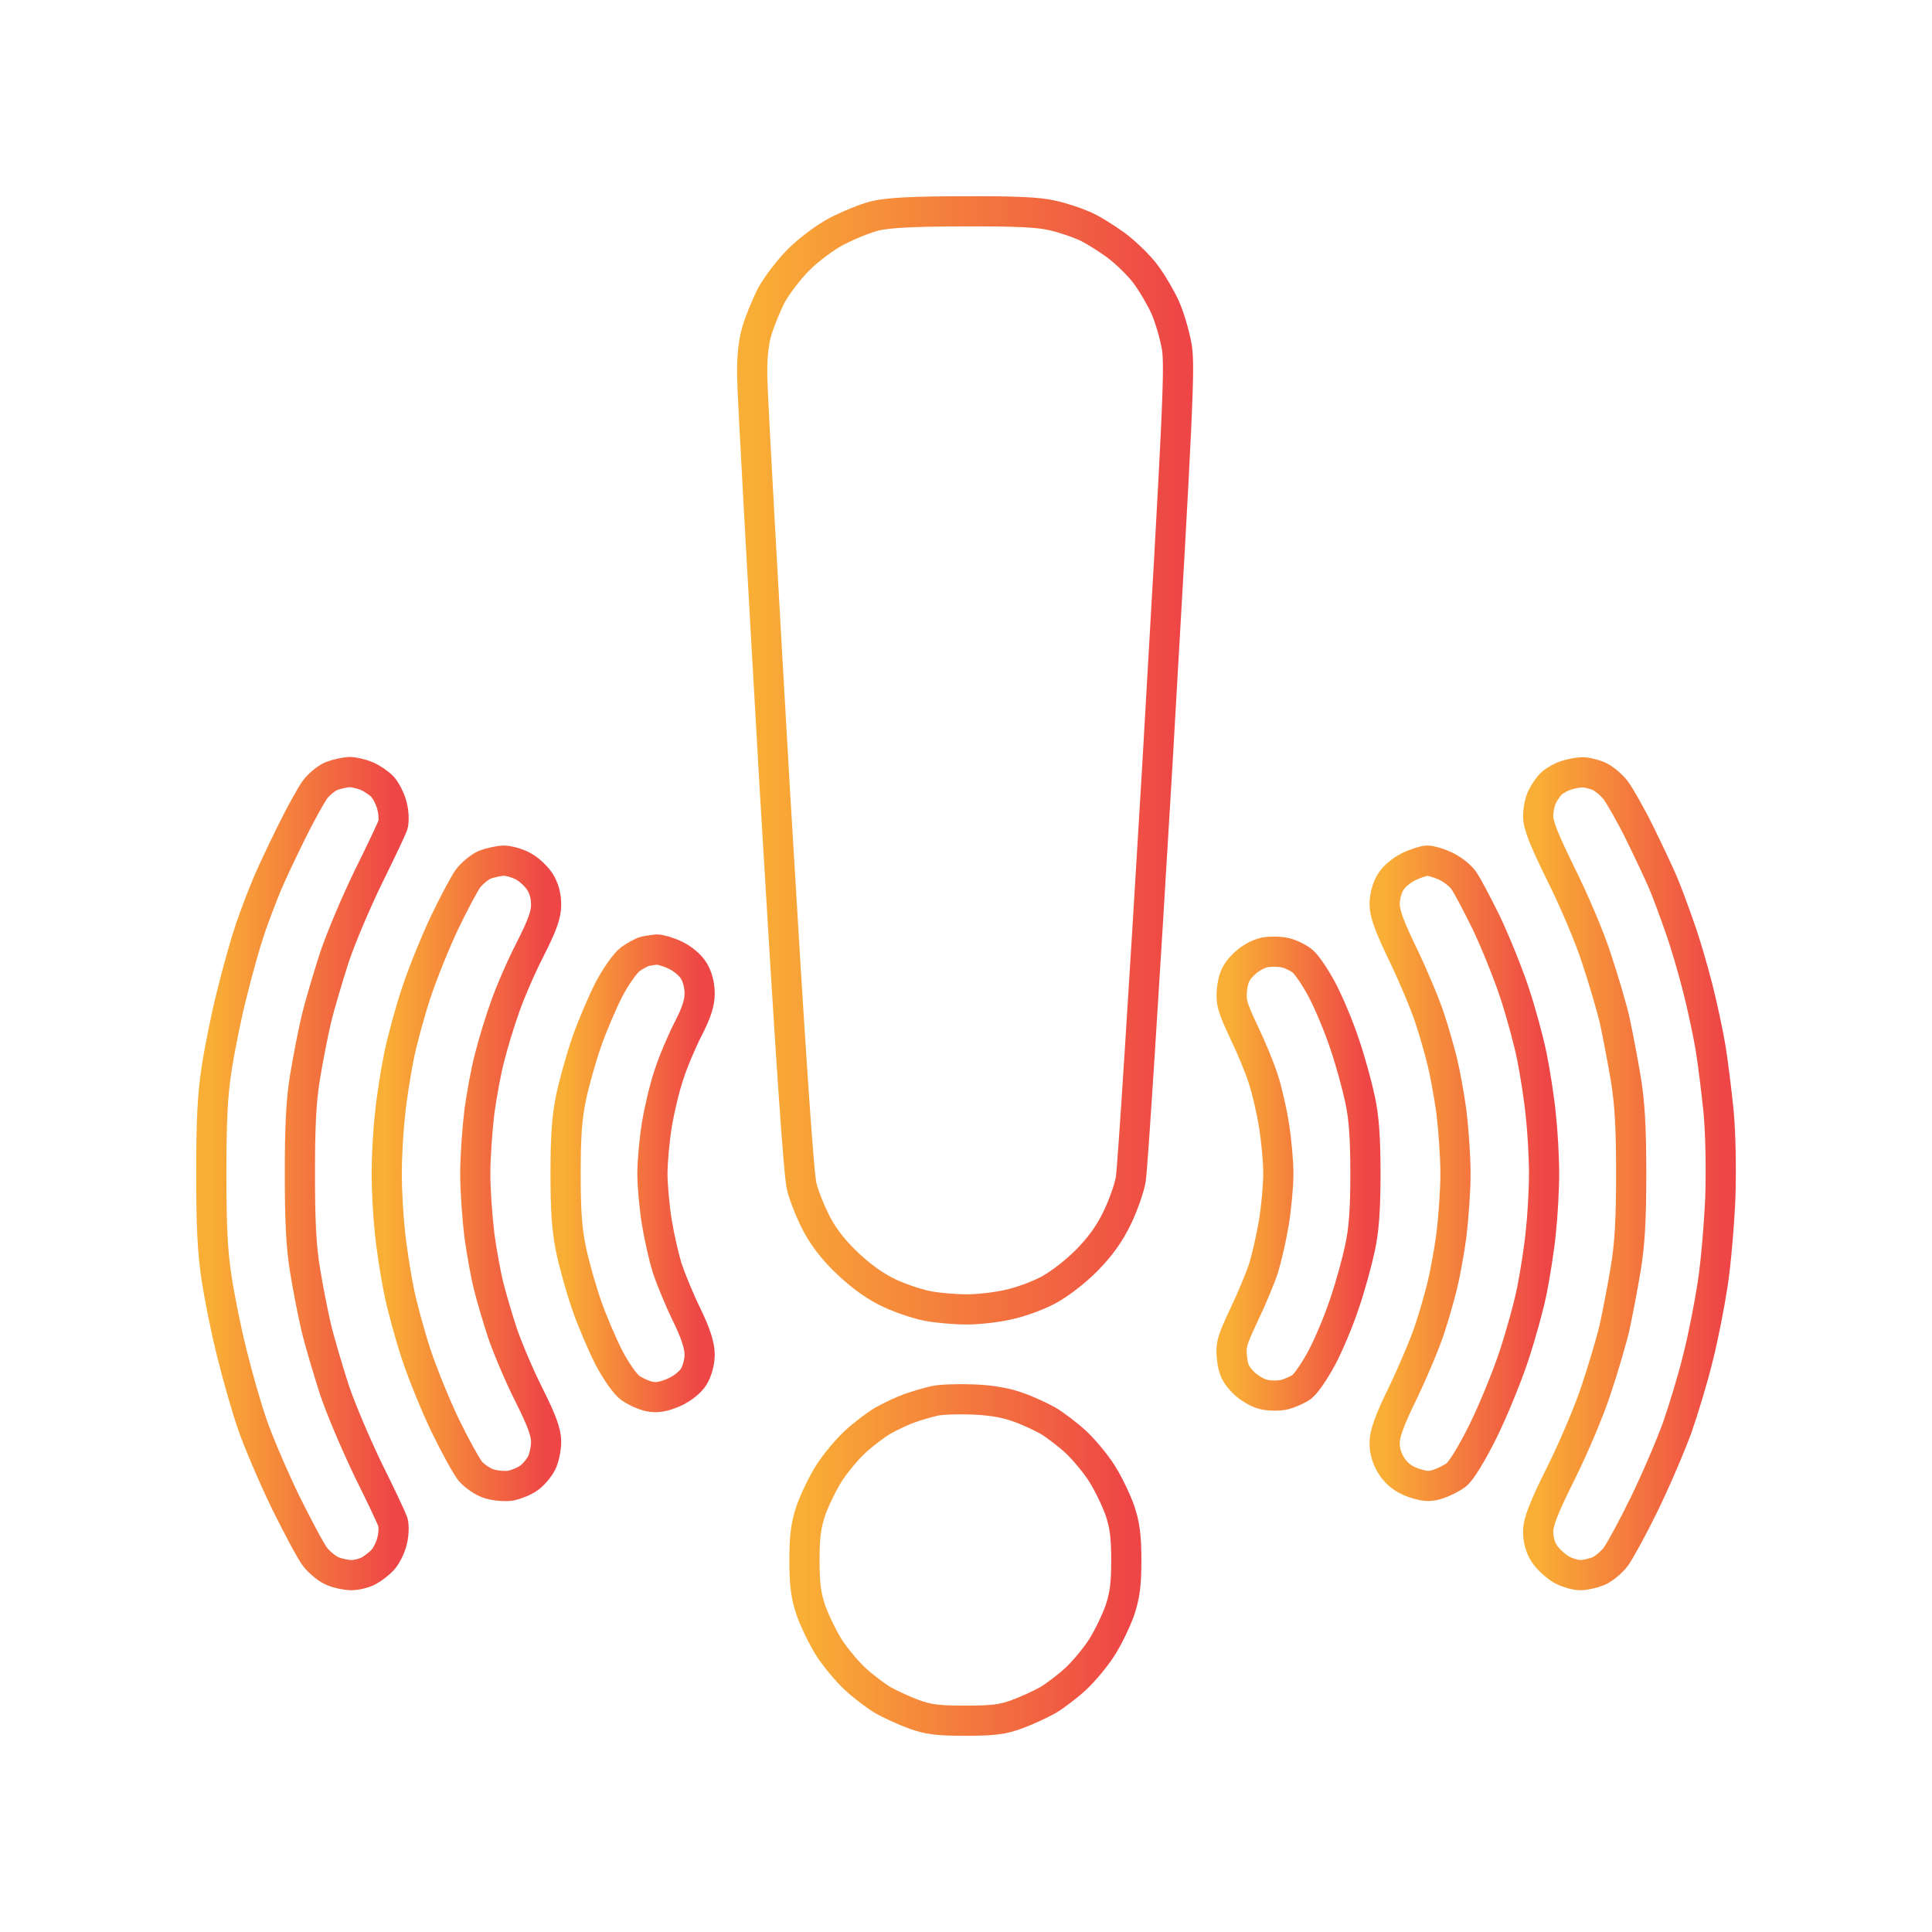 <svg width="64" height="64" viewBox="0 0 64 64" fill="none" xmlns="http://www.w3.org/2000/svg">
<path d="M30.122 46.652C30.366 46.564 30.738 46.457 30.953 46.408C31.168 46.359 31.745 46.339 32.224 46.359C32.782 46.378 33.32 46.466 33.691 46.603C34.014 46.711 34.474 46.926 34.718 47.063C34.963 47.21 35.374 47.523 35.638 47.767C35.902 48.012 36.293 48.481 36.498 48.804C36.704 49.127 36.968 49.674 37.095 50.026C37.261 50.525 37.31 50.887 37.31 51.689C37.31 52.491 37.261 52.853 37.095 53.352C36.968 53.704 36.704 54.252 36.498 54.575C36.293 54.897 35.902 55.367 35.638 55.611C35.374 55.856 34.963 56.169 34.718 56.316C34.474 56.452 34.014 56.668 33.691 56.785C33.212 56.961 32.899 57 31.98 57C31.061 57 30.747 56.961 30.268 56.785C29.945 56.668 29.486 56.452 29.241 56.316C28.997 56.169 28.586 55.856 28.322 55.611C28.058 55.367 27.667 54.897 27.461 54.575C27.256 54.252 26.992 53.704 26.865 53.352C26.698 52.853 26.649 52.491 26.649 51.689C26.649 50.887 26.698 50.525 26.865 50.026C26.992 49.674 27.256 49.127 27.461 48.804C27.667 48.481 28.058 48.012 28.322 47.767C28.586 47.523 28.997 47.21 29.241 47.063C29.486 46.926 29.877 46.74 30.122 46.652Z" stroke="url(#paint0_linear_5100_39489)"/>
<path d="M41.193 31.952C41.389 31.756 41.663 31.6 41.887 31.551C42.093 31.512 42.406 31.521 42.572 31.561C42.748 31.6 42.993 31.717 43.13 31.825C43.267 31.922 43.56 32.353 43.785 32.773C44.01 33.194 44.352 34.006 44.538 34.573C44.734 35.14 44.959 35.972 45.056 36.431C45.184 37.028 45.232 37.713 45.232 38.877C45.232 40.04 45.184 40.725 45.056 41.322C44.959 41.781 44.734 42.613 44.538 43.18C44.352 43.747 44.01 44.559 43.785 44.98C43.56 45.4 43.267 45.831 43.13 45.938C42.993 46.036 42.728 46.153 42.543 46.202C42.357 46.241 42.044 46.241 41.858 46.192C41.672 46.153 41.369 45.977 41.193 45.801C40.939 45.547 40.851 45.371 40.812 44.989C40.763 44.559 40.812 44.403 41.203 43.571C41.447 43.063 41.741 42.358 41.858 42.006C41.966 41.654 42.122 40.969 42.2 40.49C42.279 40.001 42.347 39.278 42.347 38.877C42.347 38.475 42.279 37.742 42.2 37.263C42.122 36.774 41.966 36.099 41.848 35.747C41.741 35.395 41.447 34.69 41.203 34.182C40.812 33.35 40.772 33.194 40.812 32.764C40.861 32.382 40.939 32.206 41.193 31.952Z" stroke="url(#paint1_linear_5100_39489)"/>
<path d="M20.878 31.776C21.045 31.658 21.26 31.541 21.367 31.512C21.475 31.492 21.651 31.463 21.759 31.453C21.866 31.453 22.14 31.531 22.365 31.639C22.6 31.746 22.873 31.971 22.981 32.157C23.099 32.343 23.177 32.636 23.177 32.91C23.177 33.223 23.069 33.556 22.795 34.084C22.59 34.485 22.297 35.169 22.16 35.6C22.013 36.03 21.837 36.783 21.759 37.263C21.68 37.752 21.612 38.475 21.612 38.876C21.612 39.277 21.68 40.011 21.759 40.49C21.837 40.979 21.993 41.654 22.101 42.006C22.218 42.358 22.502 43.053 22.746 43.551C23.05 44.178 23.177 44.578 23.177 44.872C23.177 45.107 23.099 45.41 22.981 45.605C22.864 45.791 22.61 45.997 22.326 46.124C21.983 46.27 21.768 46.31 21.514 46.261C21.328 46.222 21.045 46.094 20.878 45.977C20.712 45.86 20.399 45.41 20.174 44.98C19.959 44.559 19.617 43.767 19.431 43.229C19.245 42.691 19.01 41.859 18.912 41.37C18.776 40.715 18.736 40.07 18.736 38.876C18.736 37.683 18.776 37.038 18.912 36.382C19.01 35.903 19.245 35.062 19.431 34.524C19.617 33.986 19.959 33.194 20.174 32.773C20.399 32.343 20.712 31.903 20.878 31.776Z" stroke="url(#paint2_linear_5100_39489)"/>
<path d="M46.064 29.223C46.171 29.037 46.445 28.812 46.68 28.705H46.67C46.905 28.597 47.179 28.509 47.286 28.509C47.394 28.509 47.658 28.587 47.873 28.685C48.088 28.783 48.362 28.988 48.48 29.155C48.597 29.311 48.929 29.947 49.233 30.563C49.526 31.179 49.947 32.216 50.162 32.861C50.377 33.507 50.641 34.475 50.749 35.013C50.856 35.551 50.993 36.422 51.042 36.95C51.101 37.468 51.15 38.339 51.15 38.877C51.15 39.414 51.101 40.285 51.042 40.813C50.993 41.331 50.856 42.202 50.749 42.74C50.641 43.278 50.367 44.266 50.142 44.941C49.917 45.615 49.467 46.721 49.125 47.415C48.744 48.178 48.401 48.735 48.235 48.862C48.088 48.97 47.815 49.107 47.629 49.166C47.355 49.254 47.198 49.244 46.817 49.117C46.494 48.999 46.289 48.843 46.113 48.589C45.946 48.334 45.868 48.08 45.868 47.796C45.868 47.493 46.025 47.053 46.494 46.095C46.836 45.381 47.228 44.442 47.365 44.011C47.511 43.581 47.687 42.945 47.775 42.593C47.863 42.241 48 41.498 48.079 40.93C48.147 40.363 48.215 39.444 48.215 38.877C48.215 38.309 48.147 37.39 48.079 36.823C48 36.255 47.863 35.512 47.775 35.16C47.687 34.808 47.511 34.172 47.365 33.742C47.228 33.311 46.836 32.372 46.494 31.658C46.025 30.69 45.868 30.26 45.868 29.957C45.868 29.712 45.946 29.409 46.064 29.223Z" stroke="url(#paint3_linear_5100_39489)"/>
<path d="M15.499 29.106C15.636 28.93 15.881 28.724 16.057 28.646C16.233 28.578 16.516 28.519 16.673 28.509C16.839 28.509 17.123 28.587 17.309 28.685C17.494 28.773 17.749 29.008 17.876 29.194C18.023 29.428 18.091 29.673 18.091 29.976C18.091 30.309 17.954 30.671 17.563 31.443C17.27 32.011 16.898 32.871 16.732 33.35C16.555 33.84 16.331 34.583 16.223 35.013C16.106 35.444 15.959 36.255 15.881 36.823C15.812 37.39 15.744 38.309 15.744 38.877C15.744 39.444 15.812 40.363 15.881 40.93C15.959 41.498 16.096 42.241 16.184 42.593C16.272 42.945 16.477 43.649 16.644 44.158C16.82 44.667 17.211 45.596 17.524 46.212C17.944 47.053 18.091 47.444 18.091 47.757C18.091 47.982 18.023 48.305 17.944 48.462C17.866 48.618 17.68 48.843 17.534 48.95C17.377 49.068 17.103 49.175 16.917 49.215C16.732 49.244 16.409 49.215 16.213 49.156C16.008 49.097 15.724 48.902 15.578 48.735C15.441 48.559 15.069 47.885 14.756 47.239C14.443 46.593 14.013 45.537 13.797 44.892C13.582 44.246 13.318 43.278 13.211 42.74C13.103 42.202 12.966 41.331 12.917 40.813C12.858 40.285 12.81 39.414 12.81 38.877C12.81 38.339 12.858 37.468 12.917 36.95C12.966 36.422 13.103 35.551 13.211 35.013C13.318 34.475 13.582 33.507 13.797 32.861C14.013 32.216 14.433 31.179 14.727 30.563C15.02 29.947 15.372 29.291 15.499 29.106Z" stroke="url(#paint4_linear_5100_39489)"/>
<path d="M51.404 25.946C51.512 25.849 51.727 25.731 51.883 25.682C52.04 25.634 52.275 25.585 52.402 25.585C52.519 25.575 52.764 25.634 52.94 25.702C53.106 25.77 53.37 25.986 53.517 26.171C53.654 26.357 54.015 26.983 54.309 27.58C54.602 28.176 54.954 28.92 55.091 29.242C55.228 29.565 55.473 30.23 55.639 30.71C55.815 31.189 56.079 32.099 56.236 32.715C56.392 33.331 56.588 34.24 56.666 34.72C56.744 35.199 56.862 36.148 56.93 36.822C56.998 37.556 57.018 38.691 56.989 39.659C56.95 40.549 56.842 41.85 56.734 42.544C56.627 43.239 56.412 44.344 56.245 44.989C56.089 45.635 55.776 46.672 55.561 47.288C55.336 47.904 54.847 49.048 54.465 49.831C54.084 50.613 53.654 51.396 53.517 51.581C53.37 51.767 53.106 51.983 52.94 52.051C52.764 52.119 52.499 52.178 52.353 52.178C52.196 52.178 51.922 52.1 51.737 52.002C51.551 51.894 51.296 51.669 51.169 51.484C51.023 51.269 50.954 51.004 50.954 50.74C50.954 50.418 51.13 49.958 51.717 48.784C52.138 47.933 52.666 46.691 52.881 46.016C53.106 45.341 53.38 44.422 53.487 43.962C53.585 43.503 53.751 42.652 53.849 42.055C53.986 41.253 54.035 40.441 54.035 38.876C54.035 37.312 53.986 36.5 53.849 35.698C53.751 35.101 53.585 34.25 53.487 33.791C53.38 33.331 53.106 32.411 52.881 31.737C52.666 31.062 52.138 29.82 51.717 28.978C51.15 27.824 50.954 27.335 50.954 27.042C50.954 26.827 51.013 26.533 51.091 26.387C51.169 26.23 51.306 26.035 51.404 25.946Z" stroke="url(#paint5_linear_5100_39489)"/>
<path d="M10.423 26.172C10.55 25.995 10.795 25.79 10.971 25.712C11.147 25.643 11.411 25.585 11.568 25.575C11.714 25.575 11.978 25.634 12.154 25.712C12.321 25.78 12.565 25.947 12.682 26.074C12.79 26.201 12.937 26.484 12.986 26.7C13.044 26.915 13.054 27.198 13.015 27.335C12.966 27.472 12.604 28.235 12.203 29.047C11.812 29.849 11.294 31.062 11.069 31.737C10.854 32.412 10.58 33.331 10.472 33.791C10.364 34.25 10.198 35.101 10.101 35.698C9.973 36.48 9.934 37.351 9.934 38.877C9.934 40.402 9.973 41.273 10.101 42.055C10.198 42.652 10.364 43.503 10.472 43.962C10.58 44.422 10.854 45.342 11.069 46.016C11.294 46.691 11.812 47.894 12.203 48.706C12.604 49.508 12.966 50.281 13.015 50.418C13.054 50.555 13.044 50.838 12.986 51.053C12.937 51.269 12.79 51.552 12.682 51.67C12.565 51.797 12.35 51.963 12.203 52.041C12.047 52.12 11.802 52.178 11.636 52.178C11.479 52.178 11.196 52.12 11.03 52.051C10.854 51.983 10.589 51.767 10.443 51.582C10.296 51.396 9.856 50.564 9.445 49.733C9.044 48.902 8.555 47.757 8.36 47.19C8.164 46.623 7.861 45.566 7.685 44.843C7.499 44.119 7.274 42.994 7.176 42.349C7.039 41.459 7 40.617 7 38.877C7 37.136 7.039 36.294 7.176 35.404C7.274 34.759 7.499 33.634 7.685 32.91C7.861 32.187 8.135 31.218 8.291 30.759C8.448 30.299 8.702 29.644 8.849 29.291C8.995 28.939 9.357 28.177 9.651 27.58C9.944 26.983 10.296 26.357 10.423 26.172Z" stroke="url(#paint6_linear_5100_39489)"/>
<path d="M27.725 7.657C28.107 7.461 28.674 7.226 28.997 7.148C29.427 7.05 30.219 7.001 31.931 7.001C33.642 6.992 34.435 7.031 34.865 7.138C35.188 7.207 35.648 7.363 35.892 7.471C36.137 7.569 36.606 7.862 36.948 8.107C37.281 8.351 37.731 8.791 37.936 9.065C38.151 9.349 38.445 9.848 38.592 10.17C38.738 10.493 38.914 11.09 38.983 11.491C39.09 12.146 39.022 13.574 38.337 25.379C37.907 32.617 37.516 38.779 37.457 39.072C37.408 39.365 37.203 39.943 37.007 40.344C36.763 40.852 36.459 41.282 36.009 41.742C35.608 42.143 35.1 42.535 34.718 42.74C34.366 42.926 33.779 43.141 33.398 43.219C33.017 43.307 32.41 43.376 32.029 43.376C31.647 43.376 31.08 43.327 30.757 43.268C30.434 43.209 29.867 43.023 29.486 42.847C29.036 42.642 28.566 42.309 28.116 41.889C27.66 41.465 27.311 41.028 27.07 40.578C26.874 40.207 26.64 39.639 26.561 39.317C26.454 38.906 26.19 34.984 25.662 26.064C25.261 19.1 24.918 12.977 24.918 12.469C24.908 11.843 24.957 11.344 25.075 10.953C25.172 10.63 25.388 10.102 25.554 9.779C25.73 9.456 26.131 8.928 26.454 8.605C26.786 8.273 27.334 7.862 27.725 7.657Z" stroke="url(#paint7_linear_5100_39489)"/>
<defs>
<linearGradient id="paint0_linear_5100_39489" x1="26.649" y1="51.676" x2="37.31" y2="51.676" gradientUnits="userSpaceOnUse">
<stop stop-color="#F9AE35"/>
<stop offset="1" stop-color="#EE4646"/>
</linearGradient>
<linearGradient id="paint1_linear_5100_39489" x1="40.796" y1="38.878" x2="45.232" y2="38.878" gradientUnits="userSpaceOnUse">
<stop stop-color="#F9AE35"/>
<stop offset="1" stop-color="#EE4646"/>
</linearGradient>
<linearGradient id="paint2_linear_5100_39489" x1="18.736" y1="38.867" x2="23.177" y2="38.867" gradientUnits="userSpaceOnUse">
<stop stop-color="#F9AE35"/>
<stop offset="1" stop-color="#EE4646"/>
</linearGradient>
<linearGradient id="paint3_linear_5100_39489" x1="45.868" y1="38.866" x2="51.15" y2="38.866" gradientUnits="userSpaceOnUse">
<stop stop-color="#F9AE35"/>
<stop offset="1" stop-color="#EE4646"/>
</linearGradient>
<linearGradient id="paint4_linear_5100_39489" x1="12.81" y1="38.868" x2="18.091" y2="38.868" gradientUnits="userSpaceOnUse">
<stop stop-color="#F9AE35"/>
<stop offset="1" stop-color="#EE4646"/>
</linearGradient>
<linearGradient id="paint5_linear_5100_39489" x1="50.954" y1="38.881" x2="57.002" y2="38.881" gradientUnits="userSpaceOnUse">
<stop stop-color="#F9AE35"/>
<stop offset="1" stop-color="#EE4646"/>
</linearGradient>
<linearGradient id="paint6_linear_5100_39489" x1="7" y1="38.877" x2="13.039" y2="38.877" gradientUnits="userSpaceOnUse">
<stop stop-color="#F9AE35"/>
<stop offset="1" stop-color="#EE4646"/>
</linearGradient>
<linearGradient id="paint7_linear_5100_39489" x1="24.917" y1="25.188" x2="39.024" y2="25.188" gradientUnits="userSpaceOnUse">
<stop stop-color="#F9AE35"/>
<stop offset="1" stop-color="#EE4646"/>
</linearGradient>
</defs>
</svg>

